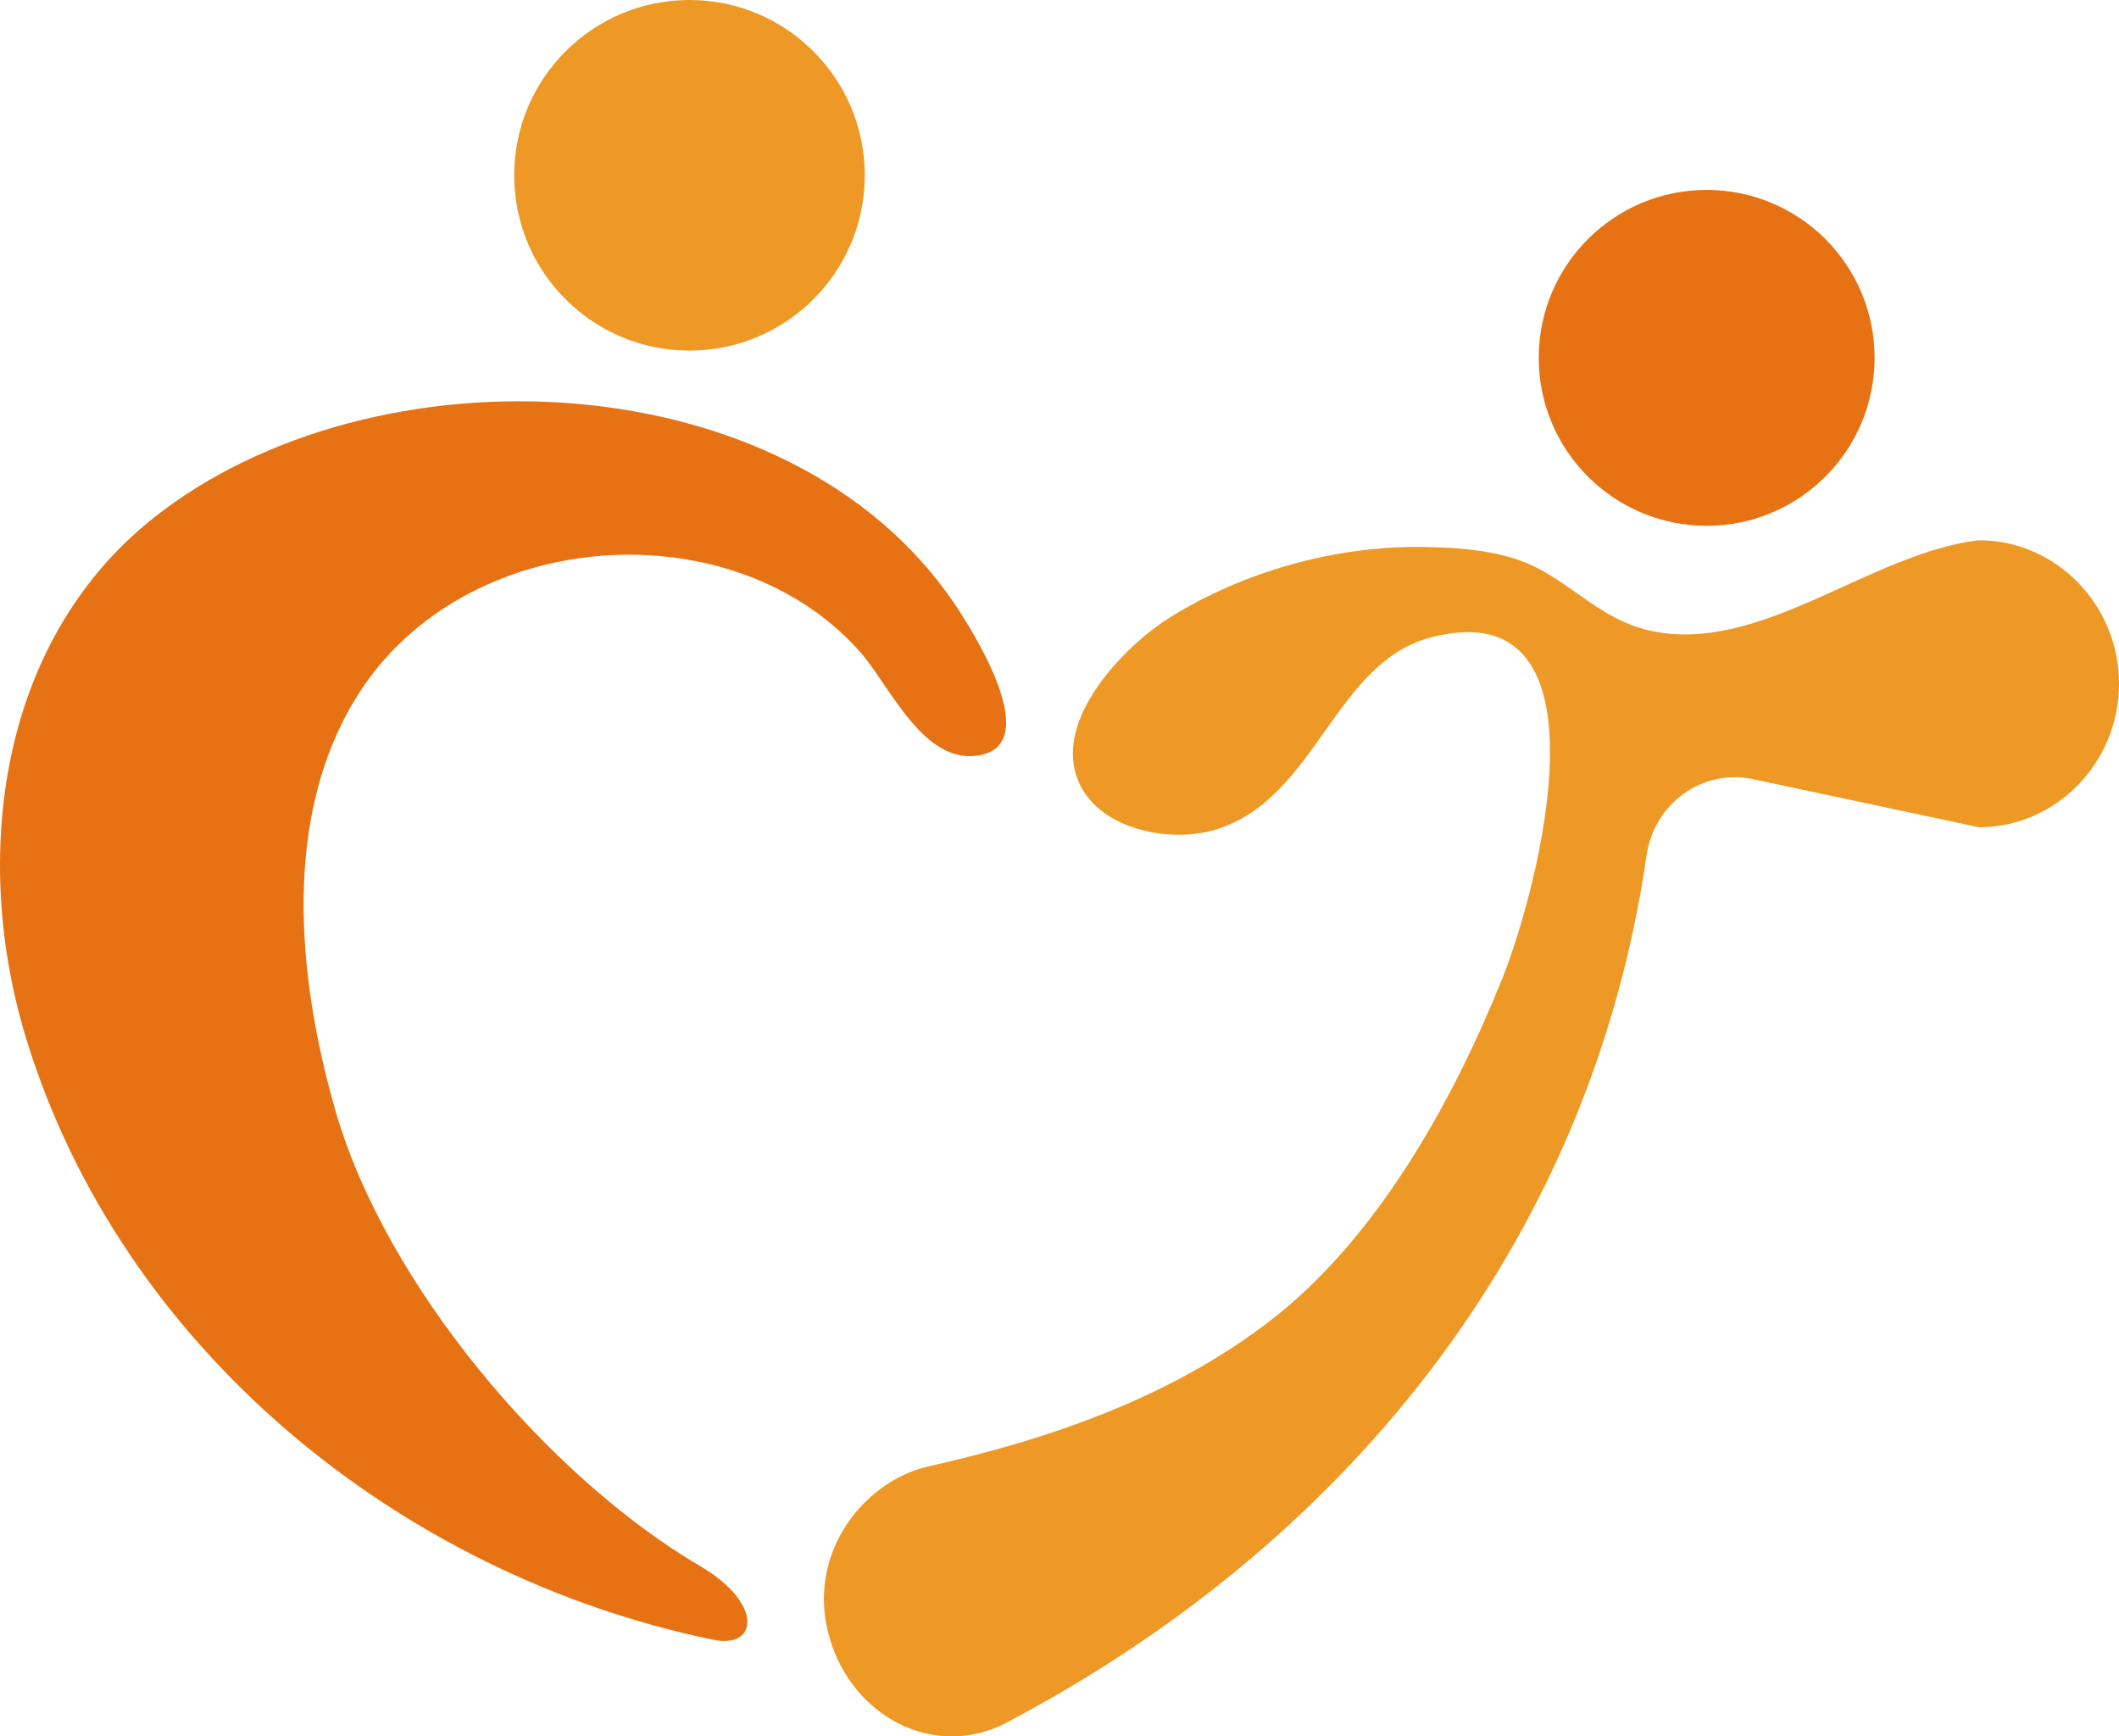 <svg xmlns="http://www.w3.org/2000/svg" version="1.1" xmlns:xlink="http://www.w3.org/1999/xlink" xmlns:svgjs="http://svgjs.dev/svgjs" width="601.53" height="492.88"><svg id="SvgjsSvg1013" data-name="レイヤー 2" xmlns="http://www.w3.org/2000/svg" viewBox="0 0 601.53 492.88">
  <defs>
    <style>
      .cls-1 {
        fill: #ee9926;
      }

      .cls-2 {
        fill: #e67213;
      }
    </style>
  </defs>
  <g id="SvgjsG1012" data-name="レイヤー 1">
    <g>
      <path class="cls-2" d="M95.22,315.23c-10.88-37.8-15.55-84.58,7.16-119.19,20.29-30.91,60-43.74,95.44-36.71,17.77,3.53,34.34,12.12,46.4,25.79,8.51,9.64,18.14,32.66,34.36,29.16,17.49-3.8-2.5-35.32-7.59-42.86-47.03-69.67-165.27-73.9-227.58-24.26C-.57,182.2-8.23,243.84,7.5,295.02c26.86,87.39,105.58,151.96,194.99,170.44,12.77,2.64,14.19-10.4-3.65-20.86-43.12-25.29-89.31-79.66-103.63-129.37Z"></path>
      <path class="cls-1" d="M561.8,153.35c-30.76,3.57-61.6,32.18-92.69,25.82-14.1-2.89-21.75-12.64-33.86-18.51-9.38-4.54-22.03-5.34-32.29-5.41-24.27-.16-49.88,7-70.66,19.88-12.06,7.47-30.17,25.84-27.47,42.12,2.89,17.46,26.24,22.69,40.62,18.13,28.46-9.02,33.28-47.49,61.06-54.53,52.59-13.34,30.07,71.8,19.87,97.11-14.12,35.06-35.54,73.41-65.33,96.57-28.38,22.07-63.05,33.98-97.48,41.71-17.65,3.96-34.07,23.54-28.62,46.6,5.45,23.06,28.4,36.5,49.27,26.93,95.32-49.66,166.95-134.76,183.2-246.97,2.14-14.76,15.9-24.67,30.16-21.64l64.23,13.66c21.85,0,39.73-18.33,39.73-40.73s-17.88-40.73-39.73-40.73Z"></path>
      <circle class="cls-1" cx="195.73" cy="49.76" r="49.76"></circle>
      <circle class="cls-2" cx="484.48" cy="101.58" r="47.67"></circle>
    </g>
  </g>
</svg><style>@media (prefers-color-scheme: light) { :root { filter: none; } }
@media (prefers-color-scheme: dark) { :root { filter: none; } }
</style></svg>